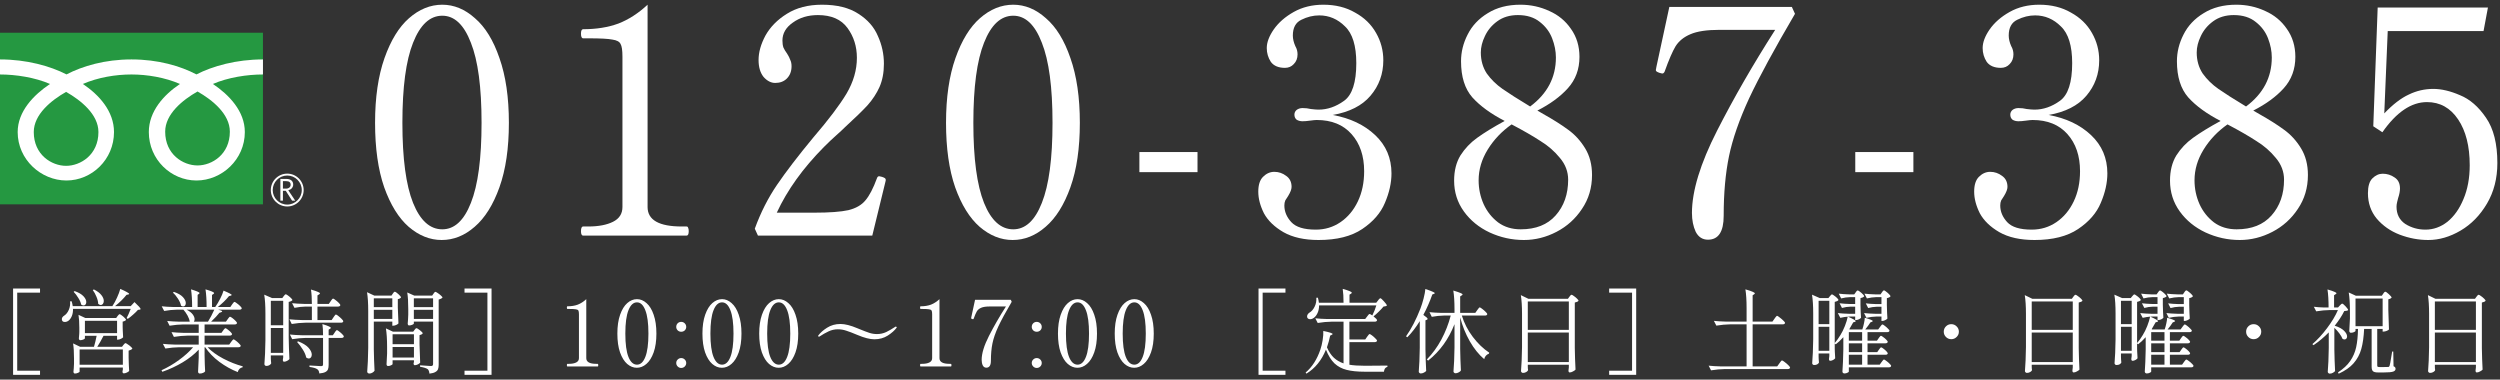 <svg width="382" height="58" viewBox="0 0 382 58" fill="none" xmlns="http://www.w3.org/2000/svg">
<rect x="0" y="0" width="382" height="58" fill="#333333" stroke="none"/>
<path d="M372.047 56.028C372.057 56.14 372.061 56.243 372.061 56.336C372.071 56.429 372.08 56.495 372.089 56.532C372.071 56.644 371.982 56.747 371.823 56.84C371.674 56.933 371.501 56.98 371.305 56.98C371.231 56.98 371.161 56.947 371.095 56.882C371.039 56.826 371.011 56.765 371.011 56.7C371.049 56.149 371.081 55.617 371.109 55.104C371.137 54.581 371.156 53.9 371.165 53.06V47.964C371.165 46.788 371.105 45.831 370.983 45.094L372.131 45.654H378.179L378.403 45.346C378.422 45.318 378.455 45.276 378.501 45.22C378.548 45.155 378.59 45.108 378.627 45.08C378.665 45.052 378.702 45.038 378.739 45.038C378.795 45.038 378.912 45.103 379.089 45.234C379.267 45.355 379.43 45.491 379.579 45.64C379.729 45.789 379.803 45.897 379.803 45.962C379.701 46.083 379.509 46.172 379.229 46.228V53.186C379.248 54.343 379.285 55.44 379.341 56.476C379.267 56.569 379.136 56.663 378.949 56.756C378.772 56.859 378.604 56.91 378.445 56.91C378.389 56.91 378.343 56.882 378.305 56.826C378.277 56.77 378.263 56.705 378.263 56.63C378.263 56.63 378.282 56.462 378.319 56.126V55.734H372.047V56.028ZM378.319 50.4V46.06H372.047V50.4H378.319ZM372.047 50.806V55.328H378.319V50.806H372.047Z" fill="white"/>
<path d="M355.835 50.792C355.07 51.566 354.295 52.215 353.511 52.738L353.329 52.584C354.094 51.93 354.841 51.118 355.569 50.148C356.306 49.168 356.862 48.244 357.235 47.376H356.017C355.354 47.385 354.654 47.45 353.917 47.572L353.553 46.872C353.973 46.928 354.486 46.965 355.093 46.984H355.807C355.807 45.882 355.751 44.963 355.639 44.226C356.152 44.375 356.507 44.496 356.703 44.59C356.908 44.674 357.011 44.748 357.011 44.814C357.011 44.86 356.969 44.907 356.885 44.954L356.647 45.108V46.984H357.249L357.515 46.69C357.552 46.652 357.608 46.596 357.683 46.522C357.767 46.438 357.837 46.396 357.893 46.396C357.977 46.396 358.15 46.536 358.411 46.816C358.672 47.096 358.803 47.287 358.803 47.39C358.682 47.474 358.481 47.52 358.201 47.53C357.874 48.211 357.389 48.958 356.745 49.77C357.389 49.975 357.865 50.232 358.173 50.54C358.481 50.848 358.635 51.137 358.635 51.408C358.635 51.548 358.598 51.66 358.523 51.744C358.448 51.828 358.355 51.87 358.243 51.87C358.14 51.87 358.038 51.837 357.935 51.772C357.842 51.52 357.678 51.24 357.445 50.932C357.212 50.624 356.96 50.344 356.689 50.092V53.41C356.708 54.567 356.745 55.664 356.801 56.7C356.726 56.793 356.614 56.882 356.465 56.966C356.325 57.05 356.157 57.092 355.961 57.092C355.896 57.092 355.83 57.059 355.765 56.994C355.709 56.938 355.681 56.877 355.681 56.812C355.718 56.261 355.751 55.729 355.779 55.216C355.807 54.693 355.826 54.012 355.835 53.172V50.792ZM364.151 44.884C364.179 44.846 364.212 44.8 364.249 44.744C364.296 44.688 364.333 44.646 364.361 44.618C364.398 44.59 364.436 44.576 364.473 44.576C364.566 44.576 364.748 44.702 365.019 44.954C365.299 45.206 365.439 45.383 365.439 45.486C365.392 45.532 365.322 45.584 365.229 45.64C365.136 45.686 365.038 45.719 364.935 45.738V47.306C364.963 48.612 364.996 49.625 365.033 50.344C364.977 50.418 364.856 50.493 364.669 50.568C364.492 50.633 364.338 50.666 364.207 50.666H364.067V50.26H363.241V55.832C363.241 55.934 363.26 56 363.297 56.028C363.344 56.065 363.442 56.084 363.591 56.084H364.263C364.636 56.084 364.86 56.079 364.935 56.07C364.982 56.07 365.019 56.056 365.047 56.028C365.075 56.009 365.103 55.962 365.131 55.888C365.178 55.776 365.271 55.272 365.411 54.376L365.523 53.718H365.691L365.733 55.958C365.854 56.014 365.934 56.07 365.971 56.126C366.018 56.191 366.041 56.27 366.041 56.364C366.041 56.56 365.915 56.7 365.663 56.784C365.42 56.868 364.954 56.91 364.263 56.91H363.367C362.975 56.91 362.714 56.844 362.583 56.714C362.452 56.592 362.387 56.368 362.387 56.042V50.26H361.239C361.183 51.473 361.038 52.495 360.805 53.326C360.572 54.156 360.18 54.884 359.629 55.51C359.088 56.126 358.327 56.658 357.347 57.106L357.249 56.896C358.061 56.364 358.682 55.785 359.111 55.16C359.55 54.525 359.853 53.825 360.021 53.06C360.189 52.294 360.282 51.361 360.301 50.26H359.923V50.554C359.923 50.61 359.844 50.675 359.685 50.75C359.536 50.815 359.377 50.848 359.209 50.848C359.144 50.848 359.088 50.82 359.041 50.764C358.994 50.708 358.971 50.642 358.971 50.568C359.008 50.101 359.041 49.466 359.069 48.664V47.558C359.069 46.382 359.008 45.425 358.887 44.688L359.979 45.192H363.941L364.151 44.884ZM364.067 45.612H359.923V49.84H364.067V45.612Z" fill="white"/>
<path d="M344.355 51.828C344.038 51.828 343.767 51.716 343.543 51.492C343.319 51.268 343.207 50.998 343.207 50.68C343.207 50.363 343.319 50.092 343.543 49.868C343.767 49.644 344.038 49.532 344.355 49.532C344.672 49.532 344.943 49.644 345.167 49.868C345.4 50.092 345.517 50.363 345.517 50.68C345.517 50.998 345.4 51.268 345.167 51.492C344.943 51.716 344.672 51.828 344.355 51.828Z" fill="white"/>
<path d="M332.889 45.402C332.441 45.411 331.965 45.477 331.461 45.598L331.083 44.87C331.55 44.926 332.11 44.964 332.763 44.982H333.547L333.757 44.674C333.785 44.637 333.818 44.59 333.855 44.534C333.902 44.478 333.939 44.436 333.967 44.408C334.005 44.38 334.042 44.366 334.079 44.366C334.135 44.366 334.243 44.431 334.401 44.562C334.569 44.684 334.723 44.819 334.863 44.968C335.003 45.108 335.073 45.211 335.073 45.276C334.98 45.407 334.793 45.5 334.513 45.556V46.62C334.532 47.498 334.56 48.184 334.597 48.678C334.551 48.753 334.439 48.832 334.261 48.916C334.093 49 333.949 49.042 333.827 49.042H333.687V48.37H332.875C332.399 48.38 331.905 48.445 331.391 48.566L331.027 47.838C331.522 47.894 332.119 47.931 332.819 47.95H333.687V46.872H332.945C332.525 46.882 332.096 46.947 331.657 47.068L331.293 46.354C331.741 46.41 332.283 46.447 332.917 46.466H333.687V45.402H332.889ZM334.079 54.936C334.135 54.936 334.252 55.006 334.429 55.146C334.616 55.277 334.784 55.422 334.933 55.58C335.092 55.73 335.171 55.837 335.171 55.902C335.143 56.051 335.031 56.126 334.835 56.126H328.703V56.784C328.703 56.831 328.633 56.887 328.493 56.952C328.353 57.027 328.195 57.064 328.017 57.064C327.943 57.064 327.873 57.036 327.807 56.98C327.751 56.924 327.723 56.859 327.723 56.784C327.761 56.271 327.789 55.767 327.807 55.272C327.835 54.768 327.854 54.133 327.863 53.368V51.52C327.434 51.996 327.047 52.36 326.701 52.612L326.547 52.472V53.256L326.561 53.718C326.571 54.073 326.589 54.413 326.617 54.74C326.571 54.824 326.463 54.913 326.295 55.006C326.137 55.09 325.987 55.132 325.847 55.132C325.791 55.132 325.745 55.104 325.707 55.048C325.679 54.992 325.665 54.927 325.665 54.852C325.665 54.834 325.684 54.679 325.721 54.39V54.012H324.083V54.502C324.093 54.614 324.097 54.745 324.097 54.894L324.139 55.398C324.102 55.492 324.018 55.58 323.887 55.664C323.757 55.739 323.593 55.776 323.397 55.776C323.323 55.776 323.253 55.748 323.187 55.692C323.131 55.627 323.103 55.562 323.103 55.496C323.141 54.946 323.173 54.413 323.201 53.9C323.229 53.377 323.248 52.696 323.257 51.856V47.894C323.257 46.718 323.197 45.761 323.075 45.024L324.251 45.542H325.581L325.805 45.262C325.833 45.234 325.88 45.183 325.945 45.108C326.011 45.024 326.071 44.982 326.127 44.982C326.183 44.982 326.291 45.043 326.449 45.164C326.617 45.276 326.771 45.402 326.911 45.542C327.051 45.682 327.121 45.785 327.121 45.85C327.084 45.906 327.009 45.962 326.897 46.018C326.795 46.065 326.678 46.102 326.547 46.13V52.416C326.855 52.062 327.145 51.656 327.415 51.198C327.658 50.816 327.887 50.353 328.101 49.812C328.316 49.261 328.461 48.785 328.535 48.384C328.227 48.403 327.849 48.464 327.401 48.566L327.023 47.838C327.518 47.894 328.115 47.931 328.815 47.95H329.669V46.858H328.941C328.521 46.867 328.092 46.933 327.653 47.054L327.289 46.34C327.737 46.396 328.279 46.434 328.913 46.452H329.669V45.402H328.899C328.451 45.411 327.994 45.477 327.527 45.598L327.163 44.87C327.602 44.926 328.134 44.964 328.759 44.982H329.529L329.739 44.688C329.767 44.651 329.8 44.604 329.837 44.548C329.884 44.492 329.921 44.45 329.949 44.422C329.987 44.394 330.024 44.38 330.061 44.38C330.117 44.38 330.225 44.441 330.383 44.562C330.551 44.684 330.705 44.819 330.845 44.968C330.985 45.108 331.055 45.211 331.055 45.276C330.943 45.407 330.752 45.5 330.481 45.556V46.578C330.5 47.428 330.528 48.086 330.565 48.552C330.519 48.627 330.411 48.706 330.243 48.79C330.075 48.865 329.926 48.902 329.795 48.902H329.669V48.37H328.857L328.563 48.384C329.357 48.73 329.753 48.963 329.753 49.084C329.753 49.112 329.711 49.145 329.627 49.182L329.375 49.252C329.151 49.672 328.951 50.022 328.773 50.302L328.857 50.344H330.761C330.864 50.045 330.948 49.737 331.013 49.42C331.088 49.093 331.13 48.804 331.139 48.552C331.951 48.785 332.357 48.953 332.357 49.056C332.357 49.093 332.315 49.131 332.231 49.168L331.993 49.266C331.816 49.556 331.555 49.915 331.209 50.344H333.183L333.463 49.966C333.501 49.919 333.543 49.864 333.589 49.798C333.645 49.724 333.692 49.667 333.729 49.63C333.767 49.593 333.804 49.574 333.841 49.574C333.897 49.574 334.014 49.644 334.191 49.784C334.369 49.915 334.532 50.059 334.681 50.218C334.84 50.367 334.919 50.475 334.919 50.54C334.882 50.68 334.765 50.75 334.569 50.75H331.559V52.052H333.001L333.253 51.688C333.281 51.651 333.319 51.599 333.365 51.534C333.421 51.459 333.468 51.404 333.505 51.366C333.543 51.329 333.58 51.31 333.617 51.31C333.673 51.31 333.785 51.376 333.953 51.506C334.131 51.627 334.289 51.763 334.429 51.912C334.579 52.062 334.653 52.169 334.653 52.234C334.616 52.383 334.495 52.458 334.289 52.458H331.559V53.802H333.043L333.295 53.438C333.323 53.401 333.361 53.349 333.407 53.284C333.463 53.209 333.505 53.158 333.533 53.13C333.571 53.093 333.608 53.074 333.645 53.074C333.701 53.074 333.813 53.139 333.981 53.27C334.149 53.392 334.303 53.527 334.443 53.676C334.583 53.825 334.653 53.933 334.653 53.998C334.625 54.138 334.509 54.208 334.303 54.208H331.559V55.72H333.421L333.701 55.328C333.739 55.282 333.781 55.225 333.827 55.16C333.883 55.086 333.93 55.029 333.967 54.992C334.005 54.955 334.042 54.936 334.079 54.936ZM324.083 49.532H325.721V45.962H324.083V49.532ZM324.083 53.606H325.721V49.938H324.083V53.606ZM328.703 52.052H330.733V50.75H328.703V52.052ZM328.703 53.802H330.733V52.458H328.703V53.802ZM328.703 55.72H330.733V54.208H328.703V55.72Z" fill="white"/>
<path d="M310.447 56.028C310.456 56.14 310.461 56.243 310.461 56.336C310.47 56.429 310.479 56.495 310.489 56.532C310.47 56.644 310.381 56.747 310.223 56.84C310.073 56.933 309.901 56.98 309.705 56.98C309.63 56.98 309.56 56.947 309.495 56.882C309.439 56.826 309.411 56.765 309.411 56.7C309.448 56.149 309.481 55.617 309.509 55.104C309.537 54.581 309.555 53.9 309.565 53.06V47.964C309.565 46.788 309.504 45.831 309.383 45.094L310.531 45.654H316.579L316.803 45.346C316.821 45.318 316.854 45.276 316.901 45.22C316.947 45.155 316.989 45.108 317.027 45.08C317.064 45.052 317.101 45.038 317.139 45.038C317.195 45.038 317.311 45.103 317.489 45.234C317.666 45.355 317.829 45.491 317.979 45.64C318.128 45.789 318.203 45.897 318.203 45.962C318.1 46.083 317.909 46.172 317.629 46.228V53.186C317.647 54.343 317.685 55.44 317.741 56.476C317.666 56.569 317.535 56.663 317.349 56.756C317.171 56.859 317.003 56.91 316.845 56.91C316.789 56.91 316.742 56.882 316.705 56.826C316.677 56.77 316.663 56.705 316.663 56.63C316.663 56.63 316.681 56.462 316.719 56.126V55.734H310.447V56.028ZM316.719 50.4V46.06H310.447V50.4H316.719ZM310.447 50.806V55.328H316.719V50.806H310.447Z" fill="white"/>
<path d="M298.155 51.828C297.838 51.828 297.567 51.716 297.343 51.492C297.119 51.268 297.007 50.998 297.007 50.68C297.007 50.363 297.119 50.092 297.343 49.868C297.567 49.644 297.838 49.532 298.155 49.532C298.472 49.532 298.743 49.644 298.967 49.868C299.2 50.092 299.317 50.363 299.317 50.68C299.317 50.998 299.2 51.268 298.967 51.492C298.743 51.716 298.472 51.828 298.155 51.828Z" fill="white"/>
<path d="M286.689 45.402C286.241 45.411 285.765 45.477 285.261 45.598L284.883 44.87C285.35 44.926 285.91 44.964 286.563 44.982H287.347L287.557 44.674C287.585 44.637 287.618 44.59 287.655 44.534C287.702 44.478 287.739 44.436 287.767 44.408C287.804 44.38 287.842 44.366 287.879 44.366C287.935 44.366 288.042 44.431 288.201 44.562C288.369 44.684 288.523 44.819 288.663 44.968C288.803 45.108 288.873 45.211 288.873 45.276C288.78 45.407 288.593 45.5 288.313 45.556V46.62C288.332 47.498 288.36 48.184 288.397 48.678C288.35 48.753 288.238 48.832 288.061 48.916C287.893 49 287.748 49.042 287.627 49.042H287.487V48.37H286.675C286.199 48.38 285.704 48.445 285.191 48.566L284.827 47.838C285.322 47.894 285.919 47.931 286.619 47.95H287.487V46.872H286.745C286.325 46.882 285.896 46.947 285.457 47.068L285.093 46.354C285.541 46.41 286.082 46.447 286.717 46.466H287.487V45.402H286.689ZM287.879 54.936C287.935 54.936 288.052 55.006 288.229 55.146C288.416 55.277 288.584 55.422 288.733 55.58C288.892 55.73 288.971 55.837 288.971 55.902C288.943 56.051 288.831 56.126 288.635 56.126H282.503V56.784C282.503 56.831 282.433 56.887 282.293 56.952C282.153 57.027 281.994 57.064 281.817 57.064C281.742 57.064 281.672 57.036 281.607 56.98C281.551 56.924 281.523 56.859 281.523 56.784C281.56 56.271 281.588 55.767 281.607 55.272C281.635 54.768 281.654 54.133 281.663 53.368V51.52C281.234 51.996 280.846 52.36 280.501 52.612L280.347 52.472V53.256L280.361 53.718C280.37 54.073 280.389 54.413 280.417 54.74C280.37 54.824 280.263 54.913 280.095 55.006C279.936 55.09 279.787 55.132 279.647 55.132C279.591 55.132 279.544 55.104 279.507 55.048C279.479 54.992 279.465 54.927 279.465 54.852C279.465 54.834 279.484 54.679 279.521 54.39V54.012H277.883V54.502C277.892 54.614 277.897 54.745 277.897 54.894L277.939 55.398C277.902 55.492 277.818 55.58 277.687 55.664C277.556 55.739 277.393 55.776 277.197 55.776C277.122 55.776 277.052 55.748 276.987 55.692C276.931 55.627 276.903 55.562 276.903 55.496C276.94 54.946 276.973 54.413 277.001 53.9C277.029 53.377 277.048 52.696 277.057 51.856V47.894C277.057 46.718 276.996 45.761 276.875 45.024L278.051 45.542H279.381L279.605 45.262C279.633 45.234 279.68 45.183 279.745 45.108C279.81 45.024 279.871 44.982 279.927 44.982C279.983 44.982 280.09 45.043 280.249 45.164C280.417 45.276 280.571 45.402 280.711 45.542C280.851 45.682 280.921 45.785 280.921 45.85C280.884 45.906 280.809 45.962 280.697 46.018C280.594 46.065 280.478 46.102 280.347 46.13V52.416C280.655 52.062 280.944 51.656 281.215 51.198C281.458 50.816 281.686 50.353 281.901 49.812C282.116 49.261 282.26 48.785 282.335 48.384C282.027 48.403 281.649 48.464 281.201 48.566L280.823 47.838C281.318 47.894 281.915 47.931 282.615 47.95H283.469V46.858H282.741C282.321 46.867 281.892 46.933 281.453 47.054L281.089 46.34C281.537 46.396 282.078 46.434 282.713 46.452H283.469V45.402H282.699C282.251 45.411 281.794 45.477 281.327 45.598L280.963 44.87C281.402 44.926 281.934 44.964 282.559 44.982H283.329L283.539 44.688C283.567 44.651 283.6 44.604 283.637 44.548C283.684 44.492 283.721 44.45 283.749 44.422C283.786 44.394 283.824 44.38 283.861 44.38C283.917 44.38 284.024 44.441 284.183 44.562C284.351 44.684 284.505 44.819 284.645 44.968C284.785 45.108 284.855 45.211 284.855 45.276C284.743 45.407 284.552 45.5 284.281 45.556V46.578C284.3 47.428 284.328 48.086 284.365 48.552C284.318 48.627 284.211 48.706 284.043 48.79C283.875 48.865 283.726 48.902 283.595 48.902H283.469V48.37H282.657L282.363 48.384C283.156 48.73 283.553 48.963 283.553 49.084C283.553 49.112 283.511 49.145 283.427 49.182L283.175 49.252C282.951 49.672 282.75 50.022 282.573 50.302L282.657 50.344H284.561C284.664 50.045 284.748 49.737 284.813 49.42C284.888 49.093 284.93 48.804 284.939 48.552C285.751 48.785 286.157 48.953 286.157 49.056C286.157 49.093 286.115 49.131 286.031 49.168L285.793 49.266C285.616 49.556 285.354 49.915 285.009 50.344H286.983L287.263 49.966C287.3 49.919 287.342 49.864 287.389 49.798C287.445 49.724 287.492 49.667 287.529 49.63C287.566 49.593 287.604 49.574 287.641 49.574C287.697 49.574 287.814 49.644 287.991 49.784C288.168 49.915 288.332 50.059 288.481 50.218C288.64 50.367 288.719 50.475 288.719 50.54C288.682 50.68 288.565 50.75 288.369 50.75H285.359V52.052H286.801L287.053 51.688C287.081 51.651 287.118 51.599 287.165 51.534C287.221 51.459 287.268 51.404 287.305 51.366C287.342 51.329 287.38 51.31 287.417 51.31C287.473 51.31 287.585 51.376 287.753 51.506C287.93 51.627 288.089 51.763 288.229 51.912C288.378 52.062 288.453 52.169 288.453 52.234C288.416 52.383 288.294 52.458 288.089 52.458H285.359V53.802H286.843L287.095 53.438C287.123 53.401 287.16 53.349 287.207 53.284C287.263 53.209 287.305 53.158 287.333 53.13C287.37 53.093 287.408 53.074 287.445 53.074C287.501 53.074 287.613 53.139 287.781 53.27C287.949 53.392 288.103 53.527 288.243 53.676C288.383 53.825 288.453 53.933 288.453 53.998C288.425 54.138 288.308 54.208 288.103 54.208H285.359V55.72H287.221L287.501 55.328C287.538 55.282 287.58 55.225 287.627 55.16C287.683 55.086 287.73 55.029 287.767 54.992C287.804 54.955 287.842 54.936 287.879 54.936ZM277.883 49.532H279.521V45.962H277.883V49.532ZM277.883 53.606H279.521V49.938H277.883V53.606ZM282.503 52.052H284.533V50.75H282.503V52.052ZM282.503 53.802H284.533V52.458H282.503V53.802ZM282.503 55.72H284.533V54.208H282.503V55.72Z" fill="white"/>
<path d="M271.135 48.706C271.172 48.659 271.219 48.594 271.275 48.51C271.34 48.426 271.392 48.365 271.429 48.328C271.466 48.281 271.504 48.258 271.541 48.258C271.597 48.258 271.723 48.337 271.919 48.496C272.124 48.645 272.316 48.809 272.493 48.986C272.67 49.154 272.759 49.271 272.759 49.336C272.731 49.485 272.61 49.56 272.395 49.56H267.803V55.986H271.555L271.877 55.538C271.914 55.491 271.961 55.426 272.017 55.342C272.082 55.249 272.134 55.183 272.171 55.146C272.218 55.099 272.26 55.076 272.297 55.076C272.353 55.076 272.484 55.155 272.689 55.314C272.894 55.463 273.086 55.627 273.263 55.804C273.44 55.981 273.529 56.103 273.529 56.168C273.492 56.317 273.375 56.392 273.179 56.392H263.547C262.884 56.401 262.184 56.467 261.447 56.588L261.083 55.874C261.596 55.93 262.217 55.967 262.945 55.986H266.879V49.56H264.359C263.696 49.569 262.996 49.635 262.259 49.756L261.881 49.028C262.394 49.084 263.015 49.121 263.743 49.14H266.879V47.082C266.879 45.906 266.818 44.949 266.697 44.212C267.229 44.361 267.602 44.487 267.817 44.59C268.032 44.683 268.139 44.763 268.139 44.828C268.139 44.875 268.102 44.921 268.027 44.968L267.803 45.122V49.14H270.827L271.135 48.706Z" fill="white"/>
<path d="M250.009 57.274H245.879V56.644H249.379V44.716H245.879V44.086H250.009V57.274Z" fill="white"/>
<path d="M233.447 56.028C233.456 56.14 233.461 56.243 233.461 56.336C233.47 56.429 233.479 56.495 233.489 56.532C233.47 56.644 233.381 56.747 233.223 56.84C233.073 56.933 232.901 56.98 232.705 56.98C232.63 56.98 232.56 56.947 232.495 56.882C232.439 56.826 232.411 56.765 232.411 56.7C232.448 56.149 232.481 55.617 232.509 55.104C232.537 54.581 232.555 53.9 232.565 53.06V47.964C232.565 46.788 232.504 45.831 232.383 45.094L233.531 45.654H239.579L239.803 45.346C239.821 45.318 239.854 45.276 239.901 45.22C239.947 45.155 239.989 45.108 240.027 45.08C240.064 45.052 240.101 45.038 240.139 45.038C240.195 45.038 240.311 45.103 240.489 45.234C240.666 45.355 240.829 45.491 240.979 45.64C241.128 45.789 241.203 45.897 241.203 45.962C241.1 46.083 240.909 46.172 240.629 46.228V53.186C240.647 54.343 240.685 55.44 240.741 56.476C240.666 56.569 240.535 56.663 240.349 56.756C240.171 56.859 240.003 56.91 239.845 56.91C239.789 56.91 239.742 56.882 239.705 56.826C239.677 56.77 239.663 56.705 239.663 56.63C239.663 56.63 239.681 56.462 239.719 56.126V55.734H233.447V56.028ZM239.719 50.4V46.06H233.447V50.4H239.719ZM233.447 50.806V55.328H239.719V50.806H233.447Z" fill="white"/>
<path d="M216.941 49.07C216.334 50.05 215.699 50.872 215.037 51.534L214.841 51.394C215.653 50.246 216.385 48.832 217.039 47.152C217.216 46.695 217.379 46.177 217.529 45.598C217.678 45.01 217.767 44.53 217.795 44.156C218.327 44.334 218.7 44.474 218.915 44.576C219.129 44.67 219.237 44.744 219.237 44.8C219.237 44.828 219.195 44.861 219.111 44.898L218.859 44.996C218.467 46.107 218.009 47.148 217.487 48.118C217.925 48.417 218.145 48.622 218.145 48.734C218.145 48.781 218.103 48.823 218.019 48.86L217.809 48.944V53.396C217.827 54.554 217.865 55.65 217.921 56.686C217.846 56.77 217.729 56.854 217.571 56.938C217.412 57.022 217.253 57.064 217.095 57.064C217.02 57.064 216.95 57.036 216.885 56.98C216.819 56.924 216.787 56.859 216.787 56.784C216.824 56.234 216.857 55.702 216.885 55.188C216.913 54.666 216.931 53.984 216.941 53.144V49.07ZM225.719 47.39C225.747 47.353 225.789 47.297 225.845 47.222C225.901 47.138 225.947 47.078 225.985 47.04C226.031 46.994 226.073 46.97 226.111 46.97C226.167 46.97 226.288 47.045 226.475 47.194C226.671 47.334 226.848 47.488 227.007 47.656C227.175 47.815 227.259 47.927 227.259 47.992C227.231 48.142 227.114 48.216 226.909 48.216H223.367C223.721 49.374 224.281 50.461 225.047 51.478C225.812 52.486 226.647 53.289 227.553 53.886L227.511 54.04C227.128 54.18 226.885 54.46 226.783 54.88C225.961 54.18 225.229 53.27 224.585 52.15C223.941 51.021 223.451 49.803 223.115 48.496V53.312C223.133 54.47 223.171 55.566 223.227 56.602C223.171 56.714 223.059 56.812 222.891 56.896C222.723 56.99 222.559 57.036 222.401 57.036C222.326 57.036 222.256 57.008 222.191 56.952C222.125 56.896 222.093 56.831 222.093 56.756C222.13 56.206 222.163 55.674 222.191 55.16C222.219 54.638 222.237 53.956 222.247 53.116V49.532C221.36 51.819 220.016 53.676 218.215 55.104L218.019 54.922C218.868 54.064 219.605 53.056 220.231 51.898C220.856 50.732 221.337 49.504 221.673 48.216H220.651C220.044 48.226 219.419 48.291 218.775 48.412L218.425 47.698C218.938 47.754 219.559 47.792 220.287 47.81H222.247V47.264C222.247 46.088 222.186 45.132 222.065 44.394C222.597 44.553 222.965 44.679 223.171 44.772C223.376 44.856 223.479 44.931 223.479 44.996C223.479 45.043 223.437 45.09 223.353 45.136L223.115 45.29V47.81H225.425L225.719 47.39Z" fill="white"/>
<path d="M208.583 55.888C210.291 55.888 211.43 55.878 211.999 55.86V56.056C211.84 56.093 211.714 56.177 211.621 56.308C211.537 56.438 211.486 56.602 211.467 56.798H208.527C207.416 56.798 206.497 56.704 205.769 56.518C205.05 56.34 204.43 56.009 203.907 55.524C203.394 55.029 202.96 54.329 202.605 53.424C201.942 55.057 200.948 56.28 199.623 57.092L199.497 56.924C200.486 56.093 201.238 54.926 201.751 53.424C201.9 52.985 202.017 52.5 202.101 51.968C202.185 51.436 202.218 50.969 202.199 50.568C203.151 50.764 203.627 50.922 203.627 51.044C203.627 51.072 203.585 51.109 203.501 51.156L203.249 51.282C203.137 51.851 202.974 52.448 202.759 53.074C203.048 53.736 203.398 54.264 203.809 54.656C204.22 55.038 204.714 55.328 205.293 55.524V49.154H203.445C202.782 49.163 202.082 49.228 201.345 49.35L200.981 48.636C201.494 48.692 202.115 48.729 202.843 48.748H208.597L208.891 48.37C208.919 48.332 208.961 48.276 209.017 48.202C209.073 48.127 209.12 48.071 209.157 48.034C209.204 47.996 209.246 47.978 209.283 47.978C209.339 47.978 209.474 48.052 209.689 48.202C209.941 47.707 210.146 47.194 210.305 46.662H201.555C201.555 47.119 201.476 47.511 201.317 47.838C201.168 48.164 200.981 48.407 200.757 48.566C200.57 48.706 200.379 48.776 200.183 48.776C200.052 48.776 199.94 48.738 199.847 48.664C199.763 48.589 199.721 48.486 199.721 48.356C199.721 48.244 199.754 48.136 199.819 48.034C199.884 47.931 199.973 47.842 200.085 47.768C200.402 47.59 200.664 47.292 200.869 46.872C201.084 46.442 201.172 45.985 201.135 45.5L201.373 45.486C201.438 45.719 201.49 45.976 201.527 46.256H205.293C205.293 45.416 205.251 44.711 205.167 44.142C206.091 44.394 206.553 44.59 206.553 44.73C206.553 44.776 206.516 44.823 206.441 44.87L206.203 45.024V46.256H210.291L210.557 45.92C210.585 45.882 210.622 45.831 210.669 45.766C210.725 45.7 210.772 45.654 210.809 45.626C210.846 45.588 210.884 45.57 210.921 45.57C211.005 45.57 211.192 45.733 211.481 46.06C211.77 46.377 211.915 46.587 211.915 46.69C211.868 46.736 211.803 46.769 211.719 46.788C211.644 46.806 211.537 46.825 211.397 46.844C211.21 47.077 210.968 47.338 210.669 47.628C210.38 47.917 210.114 48.155 209.871 48.342C210.235 48.631 210.417 48.827 210.417 48.93C210.38 49.079 210.258 49.154 210.053 49.154H206.189V51.87H208.611L208.891 51.464C208.919 51.426 208.961 51.37 209.017 51.296C209.073 51.212 209.12 51.151 209.157 51.114C209.204 51.067 209.246 51.044 209.283 51.044C209.339 51.044 209.46 51.114 209.647 51.254C209.834 51.394 210.006 51.548 210.165 51.716C210.333 51.874 210.417 51.986 210.417 52.052C210.38 52.201 210.254 52.276 210.039 52.276H206.189V55.734C206.814 55.836 207.612 55.888 208.583 55.888Z" fill="white"/>
<path d="M196.418 57.274H192.302V44.086H196.418V44.716H192.932V56.644H196.418V57.274Z" fill="white"/>
<path d="M173.298 56.196C172.775 56.196 172.285 56 171.828 55.608C171.38 55.216 171.016 54.628 170.736 53.844C170.465 53.06 170.33 52.103 170.33 50.974C170.33 49.845 170.47 48.883 170.75 48.09C171.03 47.297 171.394 46.704 171.842 46.312C172.299 45.911 172.794 45.71 173.326 45.71C173.849 45.71 174.334 45.911 174.782 46.312C175.239 46.704 175.603 47.297 175.874 48.09C176.154 48.883 176.294 49.845 176.294 50.974C176.294 52.103 176.154 53.06 175.874 53.844C175.594 54.628 175.225 55.216 174.768 55.608C174.32 56 173.83 56.196 173.298 56.196ZM173.326 55.72C173.867 55.72 174.292 55.328 174.6 54.544C174.917 53.751 175.076 52.561 175.076 50.974C175.076 49.387 174.917 48.197 174.6 47.404C174.292 46.601 173.867 46.2 173.326 46.2C172.775 46.2 172.341 46.601 172.024 47.404C171.707 48.197 171.548 49.387 171.548 50.974C171.548 52.561 171.707 53.751 172.024 54.544C172.341 55.328 172.775 55.72 173.326 55.72Z" fill="white"/>
<path d="M164.625 56.196C164.103 56.196 163.613 56 163.155 55.608C162.707 55.216 162.343 54.628 162.063 53.844C161.793 53.06 161.657 52.103 161.657 50.974C161.657 49.845 161.797 48.883 162.077 48.09C162.357 47.297 162.721 46.704 163.169 46.312C163.627 45.911 164.121 45.71 164.653 45.71C165.176 45.71 165.661 45.911 166.109 46.312C166.567 46.704 166.931 47.297 167.201 48.09C167.481 48.883 167.621 49.845 167.621 50.974C167.621 52.103 167.481 53.06 167.201 53.844C166.921 54.628 166.553 55.216 166.095 55.608C165.647 56 165.157 56.196 164.625 56.196ZM164.653 55.72C165.195 55.72 165.619 55.328 165.927 54.544C166.245 53.751 166.403 52.561 166.403 50.974C166.403 49.387 166.245 48.197 165.927 47.404C165.619 46.601 165.195 46.2 164.653 46.2C164.103 46.2 163.669 46.601 163.351 47.404C163.034 48.197 162.875 49.387 162.875 50.974C162.875 52.561 163.034 53.751 163.351 54.544C163.669 55.328 164.103 55.72 164.653 55.72Z" fill="white"/>
<path d="M158.409 50.694C158.204 50.694 158.027 50.624 157.877 50.484C157.728 50.334 157.653 50.157 157.653 49.952C157.653 49.737 157.723 49.555 157.863 49.406C158.013 49.256 158.195 49.182 158.409 49.182C158.624 49.182 158.806 49.256 158.955 49.406C159.105 49.555 159.179 49.737 159.179 49.952C159.179 50.157 159.105 50.334 158.955 50.484C158.806 50.624 158.624 50.694 158.409 50.694ZM158.409 56.224C158.204 56.224 158.027 56.149 157.877 56C157.728 55.85 157.653 55.673 157.653 55.468C157.653 55.253 157.728 55.076 157.877 54.936C158.027 54.786 158.204 54.712 158.409 54.712C158.624 54.712 158.806 54.786 158.955 54.936C159.105 55.085 159.179 55.262 159.179 55.468C159.179 55.673 159.105 55.85 158.955 56C158.806 56.149 158.624 56.224 158.409 56.224Z" fill="white"/>
<path d="M150.711 56.182C150.468 56.182 150.286 56.065 150.165 55.832C150.053 55.589 149.997 55.309 149.997 54.992C149.997 54.012 150.37 52.789 151.117 51.324C151.863 49.858 152.727 48.36 153.707 46.83H151.229C150.659 46.83 150.225 46.895 149.927 47.026C149.637 47.147 149.418 47.324 149.269 47.558C149.129 47.791 148.965 48.169 148.779 48.692C148.76 48.729 148.741 48.752 148.723 48.762C148.713 48.771 148.695 48.776 148.667 48.776L148.555 48.748C148.499 48.729 148.457 48.71 148.429 48.692C148.401 48.673 148.387 48.65 148.387 48.622L148.415 48.468L148.989 45.808H154.449L154.589 46.116C153.674 47.674 152.993 48.93 152.545 49.882C152.106 50.834 151.807 51.692 151.649 52.458C151.49 53.223 151.411 54.11 151.411 55.118C151.411 55.827 151.177 56.182 150.711 56.182Z" fill="white"/>
<path d="M140.682 56C140.617 56 140.584 55.935 140.584 55.804C140.584 55.664 140.617 55.594 140.682 55.594H140.906C141.363 55.594 141.732 55.524 142.012 55.384C142.292 55.244 142.432 55.025 142.432 54.726V48.02C142.432 47.74 142.404 47.553 142.348 47.46C142.301 47.357 142.18 47.292 141.984 47.264C141.797 47.227 141.443 47.208 140.92 47.208H140.682C140.617 47.208 140.584 47.138 140.584 46.998C140.584 46.867 140.617 46.802 140.682 46.802C141.27 46.802 141.793 46.718 142.25 46.55C142.707 46.373 143.141 46.093 143.552 45.71V54.726C143.552 55.305 144.061 55.594 145.078 55.594H145.288C145.325 55.594 145.349 55.613 145.358 55.65C145.377 55.678 145.386 55.729 145.386 55.804C145.386 55.935 145.353 56 145.288 56H140.682Z" fill="white"/>
<path d="M133.612 51.842C132.921 51.842 132.058 51.623 131.022 51.184C130.294 50.876 129.72 50.657 129.3 50.526C128.889 50.386 128.465 50.316 128.026 50.316C127.522 50.316 127.046 50.423 126.598 50.638C126.159 50.843 125.707 51.1 125.24 51.408C125.203 51.436 125.17 51.45 125.142 51.45C125.114 51.45 125.081 51.436 125.044 51.408C125.016 51.38 125.002 51.357 125.002 51.338C125.002 51.319 125.011 51.296 125.03 51.268C125.338 50.848 125.786 50.451 126.374 50.078C126.971 49.695 127.653 49.504 128.418 49.504C129.118 49.504 129.986 49.723 131.022 50.162L131.33 50.288C131.965 50.549 132.469 50.741 132.842 50.862C133.215 50.983 133.603 51.044 134.004 51.044C134.508 51.044 134.979 50.941 135.418 50.736C135.857 50.521 136.314 50.255 136.79 49.938C136.837 49.91 136.869 49.896 136.888 49.896C136.916 49.896 136.944 49.91 136.972 49.938C137.009 49.966 137.028 49.989 137.028 50.008C137.028 50.027 137.019 50.05 137 50.078C136.692 50.498 136.239 50.899 135.642 51.282C135.054 51.655 134.377 51.842 133.612 51.842Z" fill="white"/>
<path d="M118.975 56.196C118.452 56.196 117.962 56 117.505 55.608C117.057 55.216 116.693 54.628 116.413 53.844C116.142 53.06 116.007 52.103 116.007 50.974C116.007 49.845 116.147 48.883 116.427 48.09C116.707 47.297 117.071 46.704 117.519 46.312C117.976 45.911 118.471 45.71 119.003 45.71C119.526 45.71 120.011 45.911 120.459 46.312C120.916 46.704 121.28 47.297 121.551 48.09C121.831 48.883 121.971 49.845 121.971 50.974C121.971 52.103 121.831 53.06 121.551 53.844C121.271 54.628 120.902 55.216 120.445 55.608C119.997 56 119.507 56.196 118.975 56.196ZM119.003 55.72C119.544 55.72 119.969 55.328 120.277 54.544C120.594 53.751 120.753 52.561 120.753 50.974C120.753 49.387 120.594 48.197 120.277 47.404C119.969 46.601 119.544 46.2 119.003 46.2C118.452 46.2 118.018 46.601 117.701 47.404C117.384 48.197 117.225 49.387 117.225 50.974C117.225 52.561 117.384 53.751 117.701 54.544C118.018 55.328 118.452 55.72 119.003 55.72Z" fill="white"/>
<path d="M110.301 56.196C109.778 56.196 109.288 56 108.831 55.608C108.383 55.216 108.019 54.628 107.739 53.844C107.468 53.06 107.333 52.103 107.333 50.974C107.333 49.845 107.473 48.883 107.753 48.09C108.033 47.297 108.397 46.704 108.845 46.312C109.302 45.911 109.797 45.71 110.329 45.71C110.852 45.71 111.337 45.911 111.785 46.312C112.242 46.704 112.606 47.297 112.877 48.09C113.157 48.883 113.297 49.845 113.297 50.974C113.297 52.103 113.157 53.06 112.877 53.844C112.597 54.628 112.228 55.216 111.771 55.608C111.323 56 110.833 56.196 110.301 56.196ZM110.329 55.72C110.87 55.72 111.295 55.328 111.603 54.544C111.92 53.751 112.079 52.561 112.079 50.974C112.079 49.387 111.92 48.197 111.603 47.404C111.295 46.601 110.87 46.2 110.329 46.2C109.778 46.2 109.344 46.601 109.027 47.404C108.71 48.197 108.551 49.387 108.551 50.974C108.551 52.561 108.71 53.751 109.027 54.544C109.344 55.328 109.778 55.72 110.329 55.72Z" fill="white"/>
<path d="M104.085 50.694C103.88 50.694 103.702 50.624 103.553 50.484C103.404 50.334 103.329 50.157 103.329 49.952C103.329 49.737 103.399 49.555 103.539 49.406C103.688 49.256 103.87 49.182 104.085 49.182C104.3 49.182 104.482 49.256 104.631 49.406C104.78 49.555 104.855 49.737 104.855 49.952C104.855 50.157 104.78 50.334 104.631 50.484C104.482 50.624 104.3 50.694 104.085 50.694ZM104.085 56.224C103.88 56.224 103.702 56.149 103.553 56C103.404 55.85 103.329 55.673 103.329 55.468C103.329 55.253 103.404 55.076 103.553 54.936C103.702 54.786 103.88 54.712 104.085 54.712C104.3 54.712 104.482 54.786 104.631 54.936C104.78 55.085 104.855 55.262 104.855 55.468C104.855 55.673 104.78 55.85 104.631 56C104.482 56.149 104.3 56.224 104.085 56.224Z" fill="white"/>
<path d="M97.302 56.196C96.779 56.196 96.289 56 95.832 55.608C95.384 55.216 95.02 54.628 94.74 53.844C94.469 53.06 94.334 52.103 94.334 50.974C94.334 49.845 94.474 48.883 94.754 48.09C95.034 47.297 95.398 46.704 95.846 46.312C96.303 45.911 96.798 45.71 97.33 45.71C97.853 45.71 98.338 45.911 98.786 46.312C99.243 46.704 99.607 47.297 99.878 48.09C100.158 48.883 100.298 49.845 100.298 50.974C100.298 52.103 100.158 53.06 99.878 53.844C99.598 54.628 99.229 55.216 98.772 55.608C98.324 56 97.834 56.196 97.302 56.196ZM97.33 55.72C97.871 55.72 98.296 55.328 98.604 54.544C98.921 53.751 99.08 52.561 99.08 50.974C99.08 49.387 98.921 48.197 98.604 47.404C98.296 46.601 97.871 46.2 97.33 46.2C96.779 46.2 96.345 46.601 96.028 47.404C95.711 48.197 95.552 49.387 95.552 50.974C95.552 52.561 95.711 53.751 96.028 54.544C96.345 55.328 96.779 55.72 97.33 55.72Z" fill="white"/>
<path d="M86.713 56C86.648 56 86.615 55.935 86.615 55.804C86.615 55.664 86.648 55.594 86.713 55.594H86.937C87.395 55.594 87.763 55.524 88.043 55.384C88.323 55.244 88.463 55.025 88.463 54.726V48.02C88.463 47.74 88.435 47.553 88.379 47.46C88.333 47.357 88.211 47.292 88.015 47.264C87.829 47.227 87.474 47.208 86.951 47.208H86.713C86.648 47.208 86.615 47.138 86.615 46.998C86.615 46.867 86.648 46.802 86.713 46.802C87.301 46.802 87.824 46.718 88.281 46.55C88.739 46.373 89.173 46.093 89.583 45.71V54.726C89.583 55.305 90.092 55.594 91.109 55.594H91.319C91.357 55.594 91.38 55.613 91.389 55.65C91.408 55.678 91.417 55.729 91.417 55.804C91.417 55.935 91.385 56 91.319 56H86.713Z" fill="white"/>
<path d="M75.108 57.274H70.978V56.644H74.478V44.716H70.978V44.086H75.108V57.274Z" fill="white"/>
<path d="M60.016 44.87C60.044 44.842 60.086 44.786 60.142 44.702C60.207 44.618 60.268 44.576 60.324 44.576C60.417 44.576 60.599 44.697 60.87 44.94C61.141 45.183 61.276 45.355 61.276 45.458C61.164 45.589 61.001 45.673 60.786 45.71V46.97C60.814 48.025 60.847 48.842 60.884 49.42C60.828 49.495 60.711 49.574 60.534 49.658C60.357 49.733 60.198 49.77 60.058 49.77H59.946V49.14H57.118V53.354C57.137 54.511 57.174 55.608 57.23 56.644C57.165 56.756 57.057 56.854 56.908 56.938C56.768 57.032 56.609 57.078 56.432 57.078C56.348 57.078 56.273 57.05 56.208 56.994C56.143 56.938 56.11 56.873 56.11 56.798C56.147 56.248 56.18 55.715 56.208 55.202C56.236 54.679 56.255 53.998 56.264 53.158V47.516C56.264 46.34 56.203 45.383 56.082 44.646L57.188 45.164H59.82L60.016 44.87ZM63.236 49.448C63.236 49.495 63.152 49.556 62.984 49.63C62.825 49.696 62.662 49.728 62.494 49.728C62.438 49.728 62.391 49.7 62.354 49.644C62.317 49.588 62.298 49.523 62.298 49.448C62.335 49.093 62.363 48.636 62.382 48.076V47.236C62.382 46.163 62.331 45.313 62.228 44.688L63.292 45.164H66.036L66.232 44.884C66.26 44.847 66.302 44.791 66.358 44.716C66.414 44.632 66.47 44.59 66.526 44.59C66.582 44.59 66.699 44.651 66.876 44.772C67.063 44.894 67.231 45.024 67.38 45.164C67.539 45.304 67.618 45.407 67.618 45.472C67.571 45.528 67.492 45.584 67.38 45.64C67.277 45.696 67.161 45.738 67.03 45.766V55.734C67.03 56.014 66.997 56.238 66.932 56.406C66.867 56.584 66.731 56.728 66.526 56.84C66.33 56.962 66.027 57.045 65.616 57.092C65.588 56.756 65.499 56.528 65.35 56.406C65.145 56.257 64.757 56.136 64.188 56.042V55.818C65.103 55.893 65.653 55.93 65.84 55.93C65.961 55.93 66.045 55.907 66.092 55.86C66.148 55.813 66.176 55.734 66.176 55.622V49.14H63.236V49.448ZM59.946 46.928V45.584H57.118V46.928H59.946ZM66.176 46.928V45.584H63.236V46.928H66.176ZM57.118 47.334V48.734H59.946V47.334H57.118ZM63.236 47.334V48.734H66.176V47.334H63.236ZM59.988 55.636C59.988 55.683 59.909 55.743 59.75 55.818C59.601 55.893 59.447 55.93 59.288 55.93C59.223 55.93 59.167 55.902 59.12 55.846C59.083 55.79 59.064 55.725 59.064 55.65C59.101 55.212 59.129 54.666 59.148 54.012V53.046C59.148 51.87 59.087 50.913 58.966 50.176L60.044 50.68H63.138L63.334 50.414C63.362 50.386 63.404 50.335 63.46 50.26C63.516 50.185 63.572 50.148 63.628 50.148C63.721 50.148 63.903 50.255 64.174 50.47C64.454 50.685 64.594 50.843 64.594 50.946C64.491 51.077 64.328 51.166 64.104 51.212V52.64C64.132 53.844 64.165 54.768 64.202 55.412C64.146 55.496 64.029 55.585 63.852 55.678C63.675 55.762 63.516 55.804 63.376 55.804C63.32 55.804 63.273 55.776 63.236 55.72C63.208 55.664 63.194 55.599 63.194 55.524C63.194 55.524 63.213 55.45 63.25 55.3V55.048H59.988V55.636ZM63.25 52.598V51.072H59.988V52.598H63.25ZM59.988 53.018V54.628H63.25V53.018H59.988Z" fill="white"/>
<path d="M50.958 48.482C50.995 48.436 51.037 48.375 51.084 48.3C51.14 48.216 51.187 48.156 51.224 48.118C51.261 48.081 51.299 48.062 51.336 48.062C51.392 48.062 51.513 48.137 51.7 48.286C51.887 48.426 52.059 48.58 52.218 48.748C52.377 48.907 52.456 49.019 52.456 49.084C52.428 49.234 52.316 49.308 52.12 49.308H46.674C46.011 49.318 45.311 49.383 44.574 49.504L44.224 48.79C44.737 48.846 45.358 48.884 46.086 48.902H47.654V46.844H46.702C46.151 46.854 45.582 46.919 44.994 47.04L44.63 46.326C45.143 46.382 45.764 46.42 46.492 46.438H47.654C47.654 45.542 47.607 44.81 47.514 44.24C48.027 44.39 48.382 44.511 48.578 44.604C48.783 44.688 48.886 44.763 48.886 44.828C48.886 44.884 48.844 44.936 48.76 44.982L48.508 45.136V46.438H50.244L50.524 46.032C50.561 45.986 50.599 45.93 50.636 45.864C50.683 45.799 50.729 45.743 50.776 45.696C50.823 45.65 50.865 45.626 50.902 45.626C50.958 45.626 51.075 45.696 51.252 45.836C51.439 45.976 51.611 46.126 51.77 46.284C51.929 46.443 52.008 46.555 52.008 46.62C51.971 46.77 51.849 46.844 51.644 46.844H48.508V48.902H50.678L50.958 48.482ZM41.382 54.74C41.391 54.834 41.396 54.946 41.396 55.076L41.438 55.524C41.401 55.618 41.312 55.706 41.172 55.79C41.041 55.874 40.883 55.916 40.696 55.916C40.621 55.916 40.551 55.888 40.486 55.832C40.43 55.767 40.402 55.702 40.402 55.636C40.439 55.086 40.472 54.554 40.5 54.04C40.528 53.518 40.547 52.836 40.556 51.996V47.894C40.556 46.718 40.495 45.762 40.374 45.024L41.564 45.542H43.132L43.342 45.262C43.37 45.225 43.417 45.169 43.482 45.094C43.547 45.01 43.608 44.968 43.664 44.968C43.72 44.968 43.832 45.029 44 45.15C44.168 45.272 44.322 45.402 44.462 45.542C44.611 45.682 44.686 45.785 44.686 45.85C44.593 45.981 44.401 46.074 44.112 46.13V51.576C44.131 52.734 44.168 53.83 44.224 54.866C44.159 54.96 44.037 55.053 43.86 55.146C43.692 55.23 43.538 55.272 43.398 55.272C43.342 55.272 43.295 55.244 43.258 55.188C43.23 55.132 43.216 55.067 43.216 54.992C43.216 54.992 43.235 54.871 43.272 54.628V54.306H41.382V54.74ZM43.272 49.7V45.962H41.382V49.7H43.272ZM51.126 50.834C51.154 50.797 51.191 50.741 51.238 50.666C51.294 50.592 51.341 50.536 51.378 50.498C51.415 50.461 51.453 50.442 51.49 50.442C51.546 50.442 51.658 50.512 51.826 50.652C52.003 50.783 52.167 50.928 52.316 51.086C52.465 51.236 52.54 51.343 52.54 51.408C52.512 51.558 52.395 51.632 52.19 51.632H50.216V55.734C50.216 56.024 50.183 56.252 50.118 56.42C50.062 56.588 49.931 56.728 49.726 56.84C49.521 56.952 49.208 57.027 48.788 57.064C48.76 56.738 48.657 56.523 48.48 56.42C48.293 56.271 47.897 56.154 47.29 56.07V55.846C48.279 55.912 48.863 55.944 49.04 55.944C49.161 55.944 49.245 55.926 49.292 55.888C49.339 55.842 49.362 55.767 49.362 55.664V51.632H46.744C46.081 51.642 45.381 51.707 44.644 51.828L44.294 51.114C44.807 51.17 45.428 51.208 46.156 51.226H49.362C49.362 50.536 49.329 49.966 49.264 49.518C49.749 49.668 50.085 49.789 50.272 49.882C50.459 49.966 50.552 50.041 50.552 50.106C50.552 50.144 50.515 50.186 50.44 50.232L50.216 50.372V51.226H50.86L51.126 50.834ZM41.382 50.12V53.914H43.272V50.12H41.382ZM45.54 52.15C46.268 52.43 46.8 52.757 47.136 53.13C47.472 53.504 47.64 53.858 47.64 54.194C47.64 54.372 47.593 54.516 47.5 54.628C47.416 54.731 47.309 54.782 47.178 54.782C47.066 54.782 46.935 54.731 46.786 54.628C46.721 54.264 46.553 53.868 46.282 53.438C46.011 53 45.717 52.608 45.4 52.262L45.54 52.15Z" fill="white"/>
<path d="M35.306 52.262C35.334 52.225 35.376 52.169 35.432 52.094C35.497 52.01 35.548 51.949 35.586 51.912C35.623 51.875 35.66 51.856 35.698 51.856C35.754 51.856 35.87 51.926 36.048 52.066C36.234 52.206 36.402 52.355 36.552 52.514C36.71 52.673 36.79 52.785 36.79 52.85C36.752 52.99 36.631 53.06 36.426 53.06H31.722C32.328 53.695 33.126 54.273 34.116 54.796C35.114 55.319 36.104 55.711 37.084 55.972L37.07 56.126C36.902 56.145 36.748 56.219 36.608 56.35C36.468 56.49 36.374 56.658 36.328 56.854C35.348 56.471 34.41 55.949 33.514 55.286C32.627 54.623 31.908 53.881 31.358 53.06H31.26V54.32C31.278 55.337 31.306 56.145 31.344 56.742C31.297 56.826 31.199 56.901 31.05 56.966C30.9 57.041 30.723 57.078 30.518 57.078C30.443 57.078 30.382 57.05 30.336 56.994C30.289 56.938 30.266 56.873 30.266 56.798C30.303 56.266 30.336 55.547 30.364 54.642V53.424C29.701 54.133 28.889 54.777 27.928 55.356C26.966 55.935 25.926 56.42 24.806 56.812L24.68 56.574C25.622 56.145 26.514 55.622 27.354 55.006C28.203 54.39 28.922 53.741 29.51 53.06H27.368C26.705 53.069 26.005 53.135 25.268 53.256L24.89 52.542C25.403 52.598 26.024 52.635 26.752 52.654H30.364V51.282H28.67C28.007 51.291 27.307 51.357 26.57 51.478L26.206 50.75C26.719 50.806 27.34 50.843 28.068 50.862H30.364V49.574H28.012C27.349 49.583 26.649 49.649 25.912 49.77L25.548 49.042C26.061 49.098 26.682 49.135 27.41 49.154H28.992C28.954 48.865 28.842 48.552 28.656 48.216C28.469 47.88 28.259 47.581 28.026 47.32H26.99C26.383 47.329 25.748 47.395 25.086 47.516L24.708 46.802C25.221 46.858 25.842 46.895 26.57 46.914H29.356C29.356 45.841 29.3 44.94 29.188 44.212C30.056 44.473 30.49 44.665 30.49 44.786C30.49 44.823 30.457 44.865 30.392 44.912L30.196 45.052V46.914H31.568C31.568 45.841 31.512 44.94 31.4 44.212C32.277 44.464 32.716 44.655 32.716 44.786C32.716 44.833 32.678 44.879 32.604 44.926L32.394 45.066V46.914H32.884C33.154 46.531 33.406 46.111 33.64 45.654C33.882 45.187 34.055 44.772 34.158 44.408C34.988 44.753 35.404 44.977 35.404 45.08C35.404 45.108 35.352 45.141 35.25 45.178L34.984 45.248C34.554 45.789 33.985 46.345 33.276 46.914H35.194L35.46 46.522C35.497 46.475 35.539 46.419 35.586 46.354C35.642 46.279 35.688 46.223 35.726 46.186C35.763 46.149 35.8 46.13 35.838 46.13C35.894 46.13 36.01 46.2 36.188 46.34C36.374 46.471 36.547 46.615 36.706 46.774C36.864 46.933 36.944 47.045 36.944 47.11C36.906 47.25 36.785 47.32 36.58 47.32H33.346C33.747 47.413 33.948 47.502 33.948 47.586C33.948 47.623 33.892 47.665 33.78 47.712L33.528 47.796C33.229 48.179 32.804 48.631 32.254 49.154H34.522L34.788 48.776C34.816 48.739 34.853 48.687 34.9 48.622C34.956 48.547 35.002 48.491 35.04 48.454C35.077 48.417 35.114 48.398 35.152 48.398C35.208 48.398 35.324 48.463 35.502 48.594C35.679 48.725 35.842 48.869 35.992 49.028C36.141 49.177 36.216 49.285 36.216 49.35C36.188 49.499 36.071 49.574 35.866 49.574H31.26V50.862H33.836L34.088 50.512C34.116 50.484 34.153 50.433 34.2 50.358C34.256 50.283 34.302 50.232 34.34 50.204C34.377 50.167 34.414 50.148 34.452 50.148C34.508 50.148 34.62 50.213 34.788 50.344C34.956 50.465 35.11 50.601 35.25 50.75C35.39 50.89 35.46 50.993 35.46 51.058C35.422 51.207 35.301 51.282 35.096 51.282H31.26V52.654H35.026L35.306 52.262ZM26.584 44.604C27.209 44.819 27.666 45.085 27.956 45.402C28.245 45.719 28.39 46.023 28.39 46.312C28.39 46.461 28.352 46.587 28.278 46.69C28.203 46.783 28.105 46.83 27.984 46.83C27.881 46.83 27.774 46.788 27.662 46.704C27.596 46.377 27.442 46.027 27.2 45.654C26.957 45.271 26.696 44.959 26.416 44.716L26.584 44.604ZM28.516 47.32C28.936 47.535 29.244 47.773 29.44 48.034C29.636 48.295 29.734 48.543 29.734 48.776C29.734 48.925 29.696 49.051 29.622 49.154H31.778C32.114 48.622 32.436 48.011 32.744 47.32H28.516Z" fill="white"/>
<path d="M20.549 46.158C21.175 46.746 21.487 47.1 21.487 47.222C21.487 47.268 21.436 47.301 21.333 47.32L21.081 47.348C20.885 47.572 20.638 47.814 20.339 48.076C20.05 48.337 19.779 48.552 19.527 48.72L19.345 48.608C19.551 48.225 19.761 47.754 19.975 47.194H11.155C11.165 47.614 11.104 47.982 10.973 48.3C10.843 48.608 10.675 48.841 10.469 49C10.292 49.13 10.105 49.196 9.909 49.196C9.695 49.196 9.555 49.121 9.489 48.972C9.461 48.897 9.447 48.832 9.447 48.776C9.447 48.561 9.573 48.374 9.825 48.216C10.105 48.038 10.334 47.749 10.511 47.348C10.689 46.937 10.754 46.503 10.707 46.046L10.945 46.032C11.029 46.302 11.085 46.55 11.113 46.774H17.175L17.189 46.746C17.441 46.372 17.675 45.943 17.889 45.458C18.113 44.972 18.277 44.534 18.379 44.142C19.285 44.543 19.737 44.8 19.737 44.912C19.737 44.949 19.691 44.977 19.597 44.996L19.331 45.052C18.883 45.621 18.3 46.195 17.581 46.774H19.975L20.549 46.158ZM14.347 44.226C14.87 44.487 15.253 44.776 15.495 45.094C15.738 45.402 15.859 45.7 15.859 45.99C15.859 46.167 15.813 46.316 15.719 46.438C15.635 46.55 15.528 46.606 15.397 46.606C15.267 46.606 15.136 46.545 15.005 46.424C14.996 46.097 14.907 45.738 14.739 45.346C14.581 44.954 14.394 44.613 14.179 44.324L14.347 44.226ZM11.407 44.478C12.014 44.692 12.462 44.954 12.751 45.262C13.041 45.57 13.185 45.868 13.185 46.158C13.185 46.307 13.143 46.433 13.059 46.536C12.985 46.629 12.887 46.676 12.765 46.676C12.644 46.676 12.523 46.629 12.401 46.536C12.345 46.228 12.201 45.892 11.967 45.528C11.743 45.154 11.505 44.842 11.253 44.59L11.407 44.478ZM17.959 48.3C17.987 48.262 18.034 48.206 18.099 48.132C18.165 48.048 18.225 48.006 18.281 48.006C18.337 48.006 18.445 48.066 18.603 48.188C18.771 48.309 18.921 48.44 19.051 48.58C19.191 48.72 19.261 48.822 19.261 48.888C19.215 48.944 19.145 48.995 19.051 49.042C18.958 49.088 18.855 49.121 18.743 49.14V49.966L18.757 50.456C18.767 50.829 18.785 51.188 18.813 51.534C18.767 51.608 18.655 51.688 18.477 51.772C18.309 51.856 18.155 51.898 18.015 51.898H17.889V51.31H15.817C15.509 51.916 15.192 52.476 14.865 52.99H18.645L18.855 52.71C18.883 52.682 18.93 52.63 18.995 52.556C19.061 52.472 19.121 52.43 19.177 52.43C19.233 52.43 19.345 52.49 19.513 52.612C19.691 52.724 19.854 52.85 20.003 52.99C20.153 53.12 20.227 53.218 20.227 53.284C20.115 53.405 19.924 53.503 19.653 53.578V54.642C19.672 55.5 19.7 56.177 19.737 56.672C19.691 56.756 19.574 56.84 19.387 56.924C19.21 57.008 19.051 57.05 18.911 57.05C18.846 57.05 18.795 57.022 18.757 56.966C18.729 56.91 18.715 56.844 18.715 56.77C18.715 56.77 18.734 56.667 18.771 56.462V56.154H12.163V56.784C12.163 56.84 12.084 56.9 11.925 56.966C11.767 57.04 11.603 57.078 11.435 57.078C11.379 57.078 11.328 57.05 11.281 56.994C11.244 56.938 11.225 56.872 11.225 56.798C11.263 56.48 11.291 56.07 11.309 55.566V54.81C11.309 53.848 11.263 53.069 11.169 52.472L12.247 52.99H14.361C14.501 52.514 14.637 51.954 14.767 51.31H12.975V51.702C12.975 51.748 12.891 51.809 12.723 51.884C12.565 51.949 12.406 51.982 12.247 51.982C12.191 51.982 12.145 51.954 12.107 51.898C12.07 51.842 12.051 51.776 12.051 51.702C12.079 51.487 12.098 51.268 12.107 51.044C12.107 50.913 12.112 50.806 12.121 50.722V50.078C12.121 49.303 12.079 48.645 11.995 48.104L13.045 48.594H17.749L17.959 48.3ZM17.889 49.014H12.975V50.904H17.889V49.014ZM12.163 53.396V55.734H18.771V53.396H12.163Z" fill="white"/>
<path d="M6.116 57.274H2V44.086H6.116V44.716H2.63V56.644H6.116V57.274Z" fill="white"/>
<path d="M371.805 13.584C373.053 13.584 374.413 13.904 375.885 14.544C377.389 15.152 378.717 16.304 379.869 18C381.021 19.664 381.597 21.968 381.597 24.912C381.597 27.248 381.069 29.312 380.013 31.104C378.957 32.896 377.613 34.272 375.981 35.232C374.349 36.192 372.701 36.672 371.037 36.672C369.565 36.672 368.109 36.4 366.669 35.856C365.261 35.312 364.093 34.496 363.165 33.408C362.269 32.32 361.821 31.024 361.821 29.52C361.821 28.464 362.045 27.712 362.493 27.264C362.973 26.784 363.501 26.544 364.077 26.544C364.749 26.544 365.357 26.736 365.901 27.12C366.445 27.472 366.717 28.032 366.717 28.8C366.717 29.216 366.621 29.712 366.429 30.288C366.397 30.416 366.349 30.608 366.285 30.864C366.221 31.12 366.189 31.36 366.189 31.584C366.189 32.736 366.637 33.616 367.533 34.224C368.461 34.8 369.485 35.088 370.605 35.088C371.821 35.088 372.941 34.688 373.965 33.888C374.989 33.056 375.805 31.904 376.413 30.432C377.053 28.928 377.373 27.2 377.373 25.248C377.373 22.336 376.781 20 375.597 18.24C374.413 16.48 372.829 15.6 370.845 15.6C368.445 15.6 366.173 17.136 364.029 20.208L362.637 19.296L363.309 1.152H380.157L379.485 4.752H364.845L364.317 17.328C365.629 15.952 366.877 14.992 368.061 14.448C369.245 13.872 370.493 13.584 371.805 13.584Z" fill="white"/>
<path d="M345.21 17.424C346.746 18.288 348.01 19.088 349.002 19.824C350.026 20.56 350.89 21.504 351.594 22.656C352.298 23.808 352.65 25.168 352.65 26.736C352.65 28.688 352.138 30.416 351.114 31.92C350.122 33.424 348.826 34.592 347.226 35.424C345.626 36.256 343.962 36.672 342.234 36.672C340.41 36.672 338.666 36.288 337.002 35.52C335.37 34.752 334.058 33.68 333.066 32.304C332.074 30.928 331.578 29.36 331.578 27.6C331.578 26.096 331.898 24.816 332.538 23.76C333.21 22.704 334.058 21.808 335.082 21.072C336.138 20.304 337.546 19.44 339.306 18.48C337.194 17.392 335.546 16.192 334.362 14.88C333.21 13.568 332.634 11.728 332.634 9.36C332.634 7.952 332.97 6.592 333.642 5.28C334.314 3.936 335.338 2.848 336.714 2.016C338.09 1.152 339.754 0.72 341.706 0.72C343.274 0.72 344.746 1.04 346.122 1.68C347.498 2.288 348.602 3.2 349.434 4.416C350.298 5.632 350.73 7.056 350.73 8.688C350.73 10.576 350.138 12.176 348.954 13.488C347.802 14.768 346.25 15.904 344.298 16.896L345.21 17.424ZM335.658 8.016C335.658 9.232 335.962 10.304 336.57 11.232C337.21 12.128 338.01 12.912 338.97 13.584C339.93 14.256 341.338 15.152 343.194 16.272C345.818 14.32 347.13 11.824 347.13 8.784C347.13 7.824 346.938 6.848 346.554 5.856C346.17 4.864 345.546 4.032 344.682 3.36C343.818 2.656 342.698 2.304 341.322 2.304C340.074 2.304 339.018 2.624 338.154 3.264C337.322 3.872 336.698 4.624 336.282 5.52C335.866 6.384 335.658 7.216 335.658 8.016ZM341.754 35.04C344.058 35.04 345.834 34.336 347.082 32.928C348.362 31.488 349.002 29.664 349.002 27.456C349.002 26.24 348.586 25.136 347.754 24.144C346.922 23.12 345.93 22.256 344.778 21.552C343.658 20.816 342.186 19.968 340.362 19.008C338.858 20.064 337.642 21.344 336.714 22.848C335.786 24.352 335.322 25.92 335.322 27.552C335.322 28.832 335.578 30.048 336.09 31.2C336.602 32.32 337.338 33.248 338.298 33.984C339.258 34.688 340.41 35.04 341.754 35.04Z" fill="white"/>
<path d="M313.029 17.568C315.685 18.048 317.845 19.072 319.509 20.64C321.173 22.208 322.005 24.16 322.005 26.496C322.005 27.936 321.669 29.44 320.997 31.008C320.357 32.544 319.205 33.872 317.541 34.992C315.877 36.112 313.653 36.672 310.869 36.672C308.693 36.672 306.901 36.272 305.493 35.472C304.117 34.672 303.125 33.712 302.517 32.592C301.941 31.44 301.653 30.336 301.653 29.28C301.653 28.256 301.893 27.504 302.373 27.024C302.885 26.512 303.461 26.256 304.101 26.256C304.773 26.256 305.381 26.464 305.925 26.88C306.469 27.264 306.741 27.824 306.741 28.56C306.741 28.912 306.565 29.376 306.213 29.952C306.053 30.176 305.909 30.4 305.781 30.624C305.685 30.848 305.637 31.104 305.637 31.392C305.637 32.32 305.989 33.168 306.693 33.936C307.397 34.704 308.645 35.088 310.437 35.088C311.845 35.088 313.109 34.704 314.229 33.936C315.349 33.168 316.229 32.112 316.869 30.768C317.509 29.424 317.829 27.888 317.829 26.16C317.829 23.824 317.189 21.936 315.909 20.496C314.629 19.056 312.853 18.336 310.581 18.336C310.357 18.336 310.021 18.368 309.573 18.432C309.125 18.496 308.741 18.528 308.421 18.528C308.069 18.528 307.765 18.448 307.509 18.288C307.285 18.096 307.173 17.84 307.173 17.52C307.173 17.232 307.285 16.992 307.509 16.8C307.765 16.608 308.069 16.512 308.421 16.512C308.869 16.512 309.285 16.56 309.669 16.656C310.181 16.72 310.581 16.752 310.869 16.752C312.213 16.752 313.509 16.304 314.757 15.408C316.005 14.512 316.629 12.592 316.629 9.648C316.629 6.992 316.053 5.12 314.901 4.032C313.781 2.912 312.469 2.352 310.965 2.352C310.037 2.352 309.125 2.576 308.229 3.024C307.365 3.44 306.933 4.24 306.933 5.424C306.933 5.936 307.061 6.48 307.317 7.056C307.541 7.44 307.653 7.856 307.653 8.304C307.653 8.912 307.461 9.408 307.077 9.792C306.725 10.176 306.277 10.368 305.733 10.368C304.741 10.368 304.021 10.064 303.573 9.456C303.157 8.816 302.949 8.112 302.949 7.344C302.949 6.48 303.301 5.536 304.005 4.512C304.741 3.456 305.765 2.56 307.077 1.824C308.389 1.088 309.893 0.72 311.589 0.72C313.445 0.72 315.061 1.12 316.437 1.92C317.845 2.688 318.917 3.728 319.653 5.04C320.389 6.32 320.757 7.712 320.757 9.216C320.757 11.296 320.101 13.104 318.789 14.64C317.509 16.144 315.589 17.12 313.029 17.568Z" fill="white"/>
<path d="M292.366 26.304H283.486V23.232H292.366V26.304Z" fill="white"/>
<path d="M260.978 36.624C260.146 36.624 259.522 36.224 259.106 35.424C258.722 34.592 258.53 33.632 258.53 32.544C258.53 29.184 259.81 24.992 262.37 19.968C264.93 14.944 267.89 9.808 271.25 4.56H262.754C260.802 4.56 259.314 4.784 258.29 5.232C257.298 5.648 256.546 6.256 256.034 7.056C255.554 7.856 254.994 9.152 254.354 10.944C254.29 11.072 254.226 11.152 254.162 11.184C254.13 11.216 254.066 11.232 253.97 11.232L253.586 11.136C253.394 11.072 253.25 11.008 253.154 10.944C253.058 10.88 253.01 10.8 253.01 10.704L253.106 10.176L255.074 1.056H273.794L274.274 2.112C271.138 7.456 268.802 11.76 267.266 15.024C265.762 18.288 264.738 21.232 264.194 23.856C263.65 26.48 263.378 29.52 263.378 32.976C263.378 35.408 262.578 36.624 260.978 36.624Z" fill="white"/>
<path d="M235.822 17.424C237.358 18.288 238.622 19.088 239.614 19.824C240.638 20.56 241.502 21.504 242.206 22.656C242.91 23.808 243.262 25.168 243.262 26.736C243.262 28.688 242.75 30.416 241.726 31.92C240.734 33.424 239.438 34.592 237.838 35.424C236.238 36.256 234.574 36.672 232.846 36.672C231.022 36.672 229.278 36.288 227.614 35.52C225.982 34.752 224.67 33.68 223.678 32.304C222.686 30.928 222.19 29.36 222.19 27.6C222.19 26.096 222.51 24.816 223.15 23.76C223.822 22.704 224.67 21.808 225.694 21.072C226.75 20.304 228.158 19.44 229.918 18.48C227.806 17.392 226.158 16.192 224.974 14.88C223.822 13.568 223.246 11.728 223.246 9.36C223.246 7.952 223.582 6.592 224.254 5.28C224.926 3.936 225.95 2.848 227.326 2.016C228.702 1.152 230.366 0.72 232.318 0.72C233.886 0.72 235.358 1.04 236.734 1.68C238.11 2.288 239.214 3.2 240.046 4.416C240.91 5.632 241.342 7.056 241.342 8.688C241.342 10.576 240.75 12.176 239.566 13.488C238.414 14.768 236.862 15.904 234.91 16.896L235.822 17.424ZM226.27 8.016C226.27 9.232 226.574 10.304 227.182 11.232C227.822 12.128 228.622 12.912 229.582 13.584C230.542 14.256 231.95 15.152 233.806 16.272C236.43 14.32 237.742 11.824 237.742 8.784C237.742 7.824 237.55 6.848 237.166 5.856C236.782 4.864 236.158 4.032 235.294 3.36C234.43 2.656 233.31 2.304 231.934 2.304C230.686 2.304 229.63 2.624 228.766 3.264C227.934 3.872 227.31 4.624 226.894 5.52C226.478 6.384 226.27 7.216 226.27 8.016ZM232.366 35.04C234.67 35.04 236.446 34.336 237.694 32.928C238.974 31.488 239.614 29.664 239.614 27.456C239.614 26.24 239.198 25.136 238.366 24.144C237.534 23.12 236.542 22.256 235.39 21.552C234.27 20.816 232.798 19.968 230.974 19.008C229.47 20.064 228.254 21.344 227.326 22.848C226.398 24.352 225.934 25.92 225.934 27.552C225.934 28.832 226.19 30.048 226.702 31.2C227.214 32.32 227.95 33.248 228.91 33.984C229.87 34.688 231.022 35.04 232.366 35.04Z" fill="white"/>
<path d="M203.642 17.568C206.298 18.048 208.458 19.072 210.122 20.64C211.786 22.208 212.618 24.16 212.618 26.496C212.618 27.936 212.282 29.44 211.61 31.008C210.97 32.544 209.818 33.872 208.154 34.992C206.49 36.112 204.266 36.672 201.482 36.672C199.306 36.672 197.514 36.272 196.106 35.472C194.73 34.672 193.738 33.712 193.13 32.592C192.554 31.44 192.266 30.336 192.266 29.28C192.266 28.256 192.506 27.504 192.986 27.024C193.498 26.512 194.074 26.256 194.714 26.256C195.386 26.256 195.994 26.464 196.538 26.88C197.082 27.264 197.354 27.824 197.354 28.56C197.354 28.912 197.178 29.376 196.826 29.952C196.666 30.176 196.522 30.4 196.394 30.624C196.298 30.848 196.25 31.104 196.25 31.392C196.25 32.32 196.602 33.168 197.306 33.936C198.01 34.704 199.258 35.088 201.05 35.088C202.458 35.088 203.722 34.704 204.842 33.936C205.962 33.168 206.842 32.112 207.482 30.768C208.122 29.424 208.442 27.888 208.442 26.16C208.442 23.824 207.802 21.936 206.522 20.496C205.242 19.056 203.466 18.336 201.194 18.336C200.97 18.336 200.634 18.368 200.186 18.432C199.738 18.496 199.354 18.528 199.034 18.528C198.682 18.528 198.378 18.448 198.122 18.288C197.898 18.096 197.786 17.84 197.786 17.52C197.786 17.232 197.898 16.992 198.122 16.8C198.378 16.608 198.682 16.512 199.034 16.512C199.482 16.512 199.898 16.56 200.282 16.656C200.794 16.72 201.194 16.752 201.482 16.752C202.826 16.752 204.122 16.304 205.37 15.408C206.618 14.512 207.242 12.592 207.242 9.648C207.242 6.992 206.666 5.12 205.514 4.032C204.394 2.912 203.082 2.352 201.578 2.352C200.65 2.352 199.738 2.576 198.842 3.024C197.978 3.44 197.546 4.24 197.546 5.424C197.546 5.936 197.674 6.48 197.93 7.056C198.154 7.44 198.266 7.856 198.266 8.304C198.266 8.912 198.074 9.408 197.69 9.792C197.338 10.176 196.89 10.368 196.346 10.368C195.354 10.368 194.634 10.064 194.186 9.456C193.77 8.816 193.562 8.112 193.562 7.344C193.562 6.48 193.914 5.536 194.618 4.512C195.354 3.456 196.378 2.56 197.69 1.824C199.002 1.088 200.506 0.72 202.202 0.72C204.058 0.72 205.674 1.12 207.05 1.92C208.458 2.688 209.53 3.728 210.266 5.04C211.002 6.32 211.37 7.712 211.37 9.216C211.37 11.296 210.714 13.104 209.402 14.64C208.122 16.144 206.202 17.12 203.642 17.568Z" fill="white"/>
<path d="M182.979 26.304H174.099V23.232H182.979V26.304Z" fill="white"/>
<path d="M154.729 36.672C152.937 36.672 151.257 36 149.689 34.656C148.153 33.312 146.905 31.296 145.945 28.608C145.017 25.92 144.553 22.64 144.553 18.768C144.553 14.896 145.033 11.6 145.993 8.88C146.953 6.16 148.201 4.128 149.737 2.784C151.305 1.408 153.001 0.72 154.825 0.72C156.617 0.72 158.281 1.408 159.817 2.784C161.385 4.128 162.633 6.16 163.561 8.88C164.521 11.6 165.001 14.896 165.001 18.768C165.001 22.64 164.521 25.92 163.561 28.608C162.601 31.296 161.337 33.312 159.769 34.656C158.233 36 156.553 36.672 154.729 36.672ZM154.825 35.04C156.681 35.04 158.137 33.696 159.193 31.008C160.281 28.288 160.825 24.208 160.825 18.768C160.825 13.328 160.281 9.248 159.193 6.528C158.137 3.776 156.681 2.4 154.825 2.4C152.937 2.4 151.449 3.776 150.361 6.528C149.273 9.248 148.729 13.328 148.729 18.768C148.729 24.208 149.273 28.288 150.361 31.008C151.449 33.696 152.937 35.04 154.825 35.04Z" fill="white"/>
<path d="M133.285 36H115.813L115.333 34.944C116.229 32.48 117.365 30.24 118.741 28.224C120.117 26.208 121.957 23.808 124.261 21.024C126.597 18.304 128.293 16.064 129.349 14.304C130.405 12.512 130.933 10.688 130.933 8.832C130.933 7.104 130.453 5.584 129.493 4.272C128.533 2.96 127.029 2.304 124.981 2.304C123.477 2.304 122.197 2.688 121.141 3.456C120.085 4.192 119.557 5.104 119.557 6.192C119.557 6.608 119.605 6.96 119.701 7.248C119.829 7.536 120.021 7.856 120.277 8.208C120.501 8.56 120.661 8.88 120.757 9.168C120.885 9.424 120.949 9.744 120.949 10.128C120.949 10.896 120.709 11.52 120.229 12C119.781 12.448 119.189 12.672 118.453 12.672C117.813 12.672 117.221 12.368 116.677 11.76C116.165 11.12 115.909 10.256 115.909 9.168C115.909 7.984 116.261 6.736 116.965 5.424C117.701 4.112 118.789 3.008 120.229 2.112C121.701 1.184 123.493 0.72 125.605 0.72C127.909 0.72 129.765 1.184 131.173 2.112C132.581 3.008 133.573 4.144 134.149 5.52C134.757 6.864 135.061 8.272 135.061 9.744C135.061 11.088 134.837 12.272 134.389 13.296C133.941 14.288 133.333 15.216 132.565 16.08C131.797 16.912 130.645 18.032 129.109 19.44C128.757 19.792 128.309 20.208 127.765 20.688C127.221 21.168 126.597 21.76 125.893 22.464C122.693 25.696 120.293 29.04 118.693 32.496H124.405C126.741 32.496 128.485 32.368 129.637 32.112C130.789 31.824 131.653 31.328 132.229 30.624C132.837 29.92 133.429 28.784 134.005 27.216C134.069 27.024 134.181 26.928 134.341 26.928C134.373 26.928 134.517 26.96 134.773 27.024C134.965 27.088 135.109 27.152 135.205 27.216C135.301 27.28 135.349 27.376 135.349 27.504L135.301 27.744L133.285 36Z" fill="white"/>
<path d="M89.11 36C88.886 36 88.774 35.776 88.774 35.328C88.774 34.848 88.886 34.608 89.11 34.608H89.878C91.446 34.608 92.71 34.368 93.67 33.888C94.63 33.408 95.11 32.656 95.11 31.632V8.64C95.11 7.68 95.014 7.04 94.822 6.72C94.662 6.368 94.246 6.144 93.574 6.048C92.934 5.92 91.718 5.856 89.926 5.856H89.11C88.886 5.856 88.774 5.616 88.774 5.136C88.774 4.688 88.886 4.464 89.11 4.464C91.126 4.464 92.918 4.176 94.486 3.6C96.054 2.992 97.542 2.032 98.95 0.72V31.632C98.95 33.616 100.694 34.608 104.182 34.608H104.902C105.03 34.608 105.11 34.672 105.142 34.8C105.206 34.896 105.238 35.072 105.238 35.328C105.238 35.776 105.126 36 104.902 36H89.11Z" fill="white"/>
<path d="M67.486 36.672C65.694 36.672 64.014 36 62.446 34.656C60.91 33.312 59.662 31.296 58.702 28.608C57.774 25.92 57.31 22.64 57.31 18.768C57.31 14.896 57.79 11.6 58.75 8.88C59.71 6.16 60.958 4.128 62.494 2.784C64.062 1.408 65.758 0.72 67.582 0.72C69.374 0.72 71.038 1.408 72.574 2.784C74.142 4.128 75.39 6.16 76.318 8.88C77.278 11.6 77.758 14.896 77.758 18.768C77.758 22.64 77.278 25.92 76.318 28.608C75.358 31.296 74.094 33.312 72.526 34.656C70.99 36 69.31 36.672 67.486 36.672ZM67.582 35.04C69.438 35.04 70.894 33.696 71.95 31.008C73.038 28.288 73.582 24.208 73.582 18.768C73.582 13.328 73.038 9.248 71.95 6.528C70.894 3.776 69.438 2.4 67.582 2.4C65.694 2.4 64.206 3.776 63.118 6.528C62.03 9.248 61.486 13.328 61.486 18.768C61.486 24.208 62.03 28.288 63.118 31.008C64.206 33.696 65.694 35.04 67.582 35.04Z" fill="white"/>
<g clip-path="url(#clip0_4929_57)">
<path d="M40.18 5H0V31.22H40.18V5Z" fill="#259841"/>
<path d="M41.38 29.04C41.38 30.42 42.5 31.55 43.89 31.55C45.28 31.55 46.4 30.42 46.4 29.04C46.4 27.66 45.27 26.53 43.89 26.53C42.51 26.53 41.38 27.65 41.38 29.04ZM41.67 29.04C41.67 27.82 42.67 26.82 43.89 26.82C45.11 26.82 46.11 27.82 46.11 29.04C46.11 30.26 45.11 31.26 43.89 31.26C42.67 31.26 41.67 30.26 41.67 29.04Z" fill="white"/>
<path d="M45.11 30.66H44.63L43.66 29.15H43.23V30.66H42.84V27.34H43.78C44.09 27.34 44.34 27.42 44.53 27.57C44.71 27.72 44.8 27.94 44.8 28.21C44.8 28.41 44.73 28.59 44.6 28.75C44.47 28.91 44.28 29.01 44.05 29.07L45.11 30.66ZM43.23 28.82H43.72C43.92 28.82 44.09 28.76 44.22 28.65C44.35 28.54 44.41 28.4 44.41 28.23C44.41 27.86 44.18 27.68 43.73 27.68H43.23V28.82Z" fill="white"/>
<path d="M10.1 25.34C7.9 25.34 5.16 23.66 5.16 20.18C5.16 17.48 7.83 15.33 10.1 14.04C12.37 15.33 15.04 17.48 15.04 20.18C15.04 23.66 12.3 25.34 10.1 25.34ZM25.24 20.12C25.24 17.42 27.91 15.27 30.18 13.98C32.45 15.27 35.12 17.42 35.12 20.12C35.12 23.59 32.39 25.28 30.18 25.28C27.97 25.28 25.24 23.59 25.24 20.12ZM40.18 9.08C36.1 9.08 32.48 10.1 30.02 11.37C27.56 10.09 24.17 9.08 20.09 9.08C16.01 9.08 12.61 10.1 10.16 11.37C7.69 10.1 4.08 9.08 0 9.08V11.38C2.41 11.38 5.34 11.83 7.64 12.83C5.16 14.49 2.7 17.01 2.7 20.18C2.7 24.38 6.27 27.58 10.15 27.58C14.03 27.58 17.42 24.37 17.42 20.18C17.42 17 15.14 14.49 12.66 12.83C14.96 11.83 17.67 11.38 20.08 11.38C22.49 11.38 25.2 11.83 27.5 12.83C25.02 14.49 22.74 17.01 22.74 20.18C22.74 24.38 26.14 27.58 30.02 27.58C33.9 27.58 37.41 24.37 37.41 20.18C37.41 17 35.01 14.49 32.53 12.83C34.83 11.83 37.76 11.38 40.18 11.38V9.08Z" fill="white"/>
</g>
<defs>
<clipPath id="clip0_4929_57">
<rect width="46.4" height="26.55" fill="white" transform="translate(0 5)"/>
</clipPath>
</defs>
</svg>
